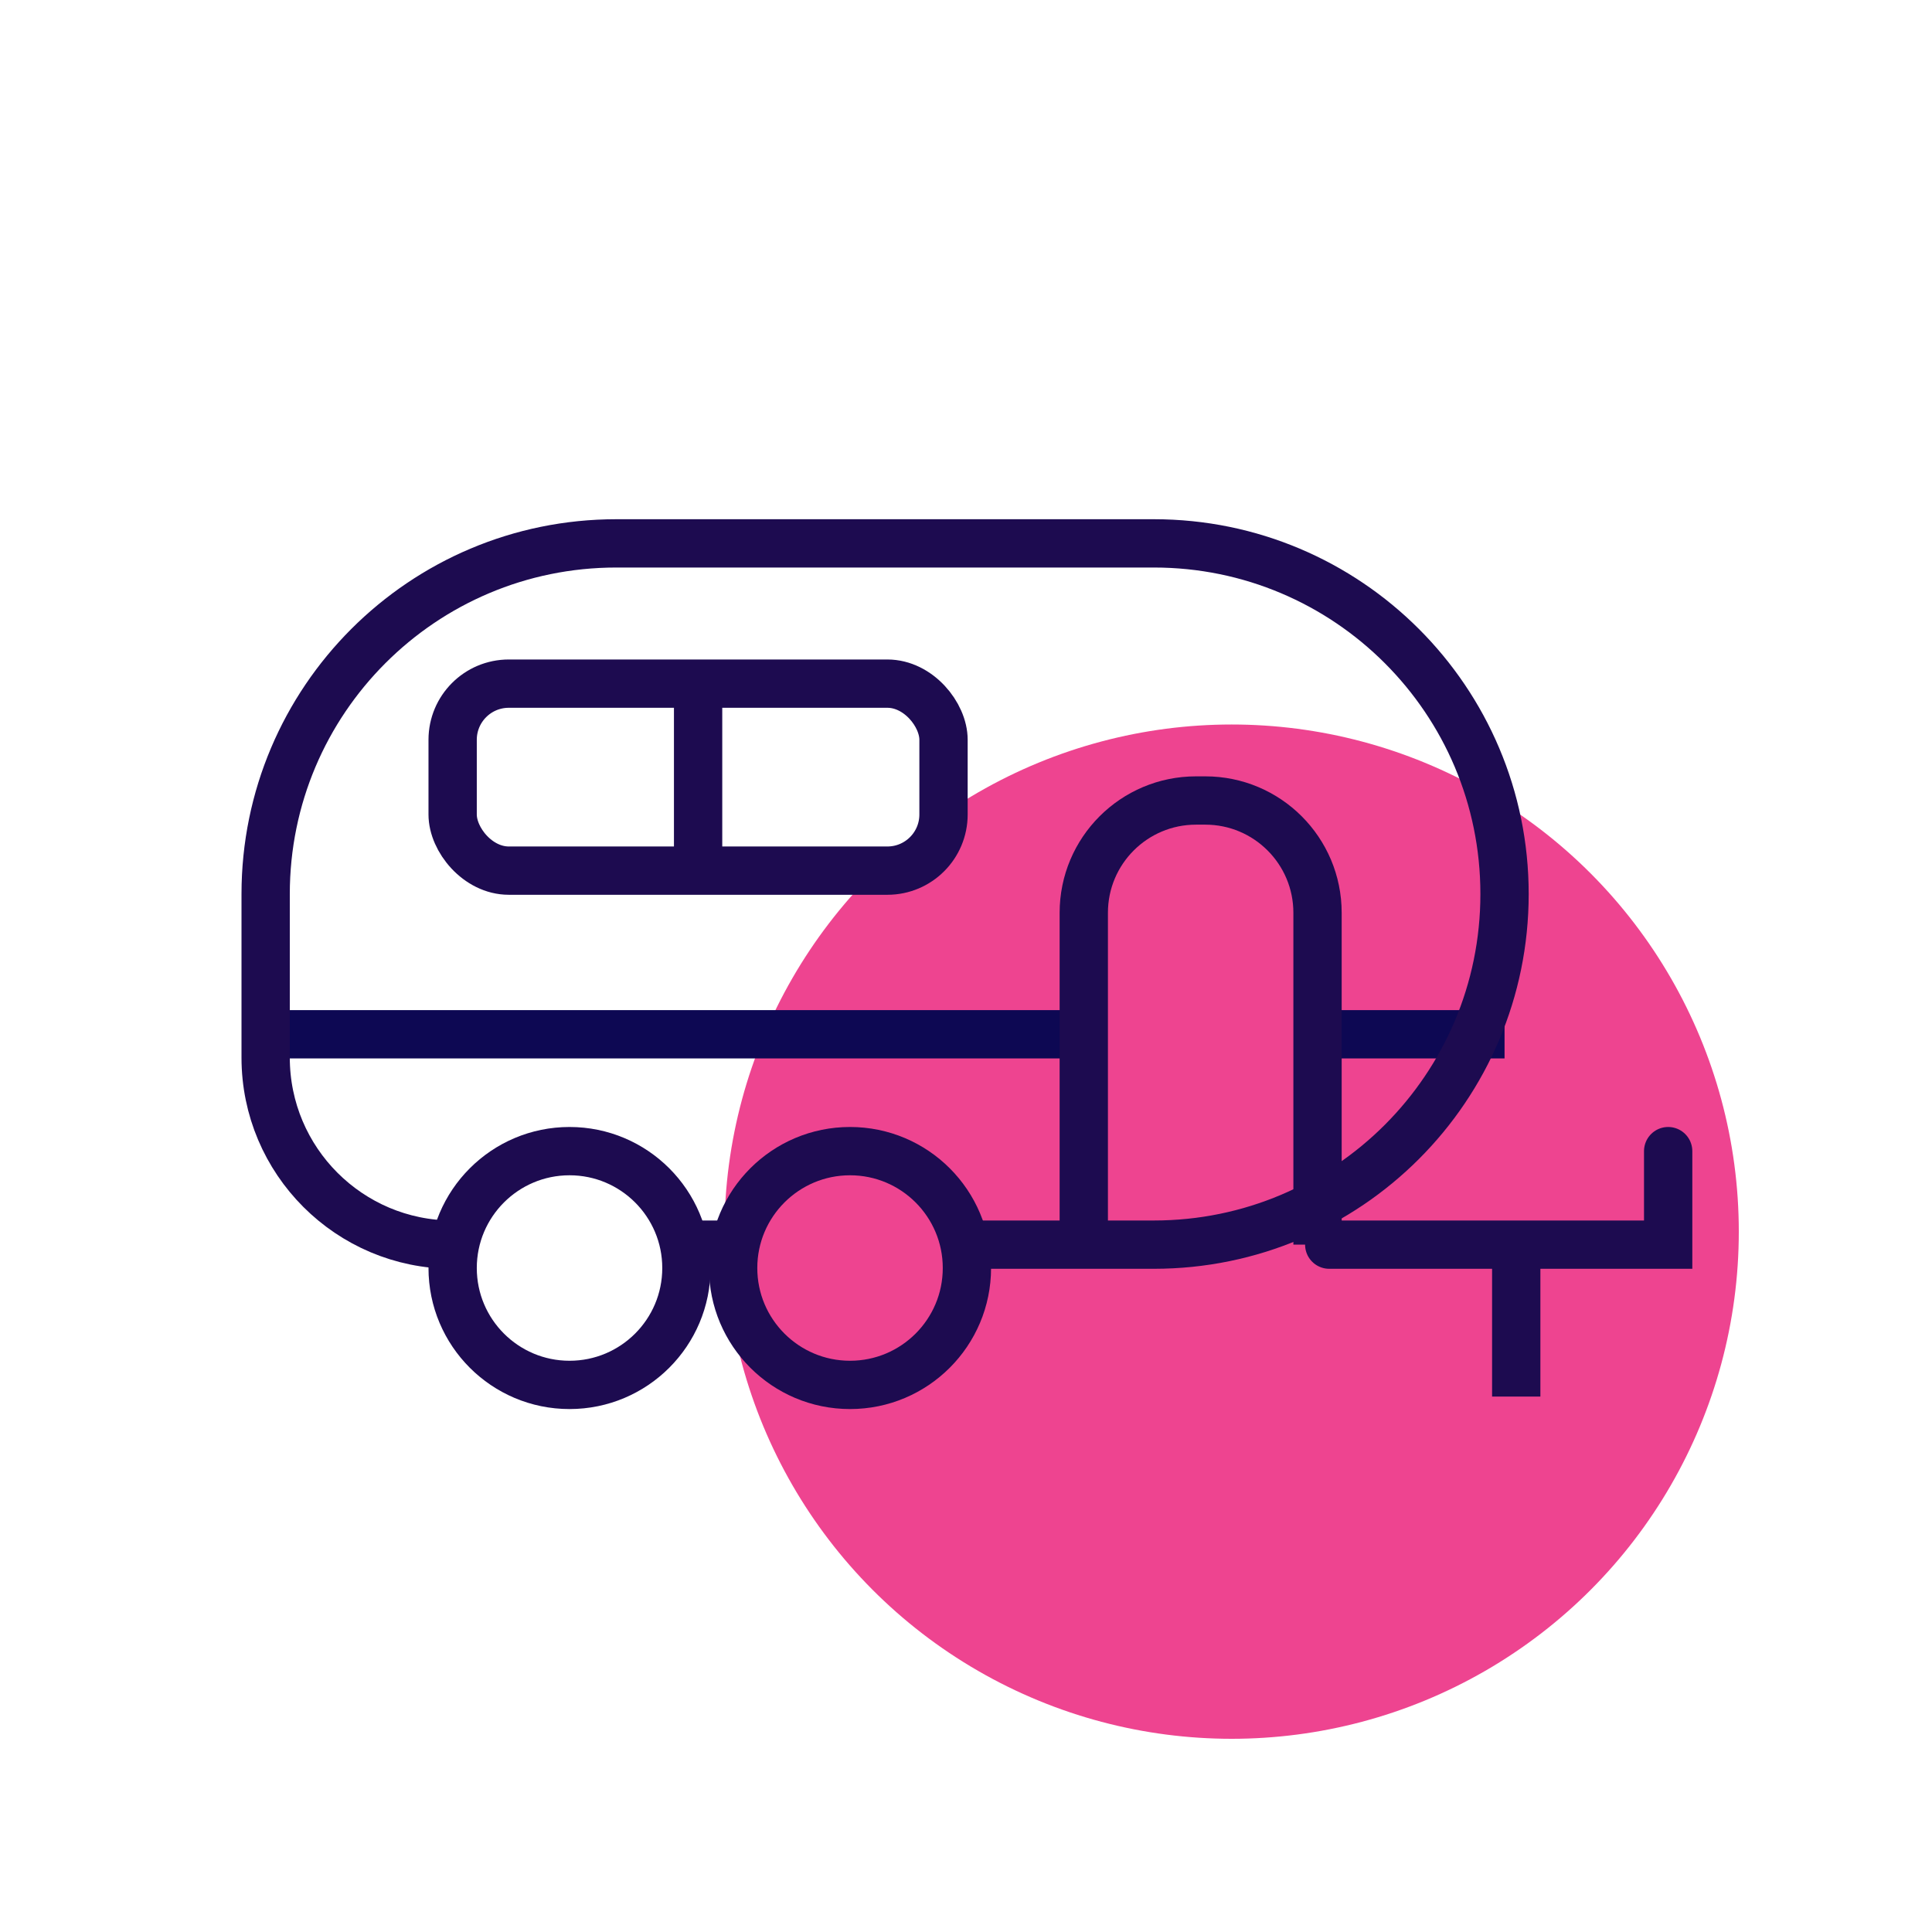 <svg width="80" height="80" viewBox="0 0 80 80" fill="none" xmlns="http://www.w3.org/2000/svg">
<circle cx="51" cy="51" r="21" fill="#EE4490"/>
<path d="M11 42.827H44.877" stroke="#0D0853" stroke-width="2"/>
<path d="M54.556 42.827L62.3 42.827" stroke="#0D0853" stroke-width="2"/>
<path d="M44.877 51.538V37.796C44.877 35.228 46.958 33.147 49.526 33.147H49.908C52.475 33.147 54.556 35.228 54.556 37.796V51.538" stroke="#1D0B50" stroke-width="2"/>
<path d="M18.743 51.538V51.538C14.467 51.538 11 48.071 11 43.794V37.019C11 29 17.5 22.5 25.519 22.5H47.781C55.8 22.5 62.3 29 62.3 37.019V37.019C62.3 45.037 55.8 51.538 47.781 51.538H40.038M27.939 51.538H30.358" stroke="#1D0B50" stroke-width="2"/>
<path d="M55.041 51.538H69.075V47.666" stroke="#1D0B50" stroke-width="2" stroke-linecap="round"/>
<path d="M62.784 51.538V57.829" stroke="#1D0B50" stroke-width="2"/>
<ellipse cx="23.583" cy="52.506" rx="4.84" ry="4.84" stroke="#1D0B50" stroke-width="2"/>
<ellipse cx="35.198" cy="52.506" rx="4.84" ry="4.84" stroke="#1D0B50" stroke-width="2"/>
<rect x="18.743" y="28.308" width="20.326" height="7.743" rx="2.324" stroke="#1D0B50" stroke-width="2"/>
<path d="M28.907 28.308V36.051" stroke="#1D0B50" stroke-width="2"/>
</svg>
